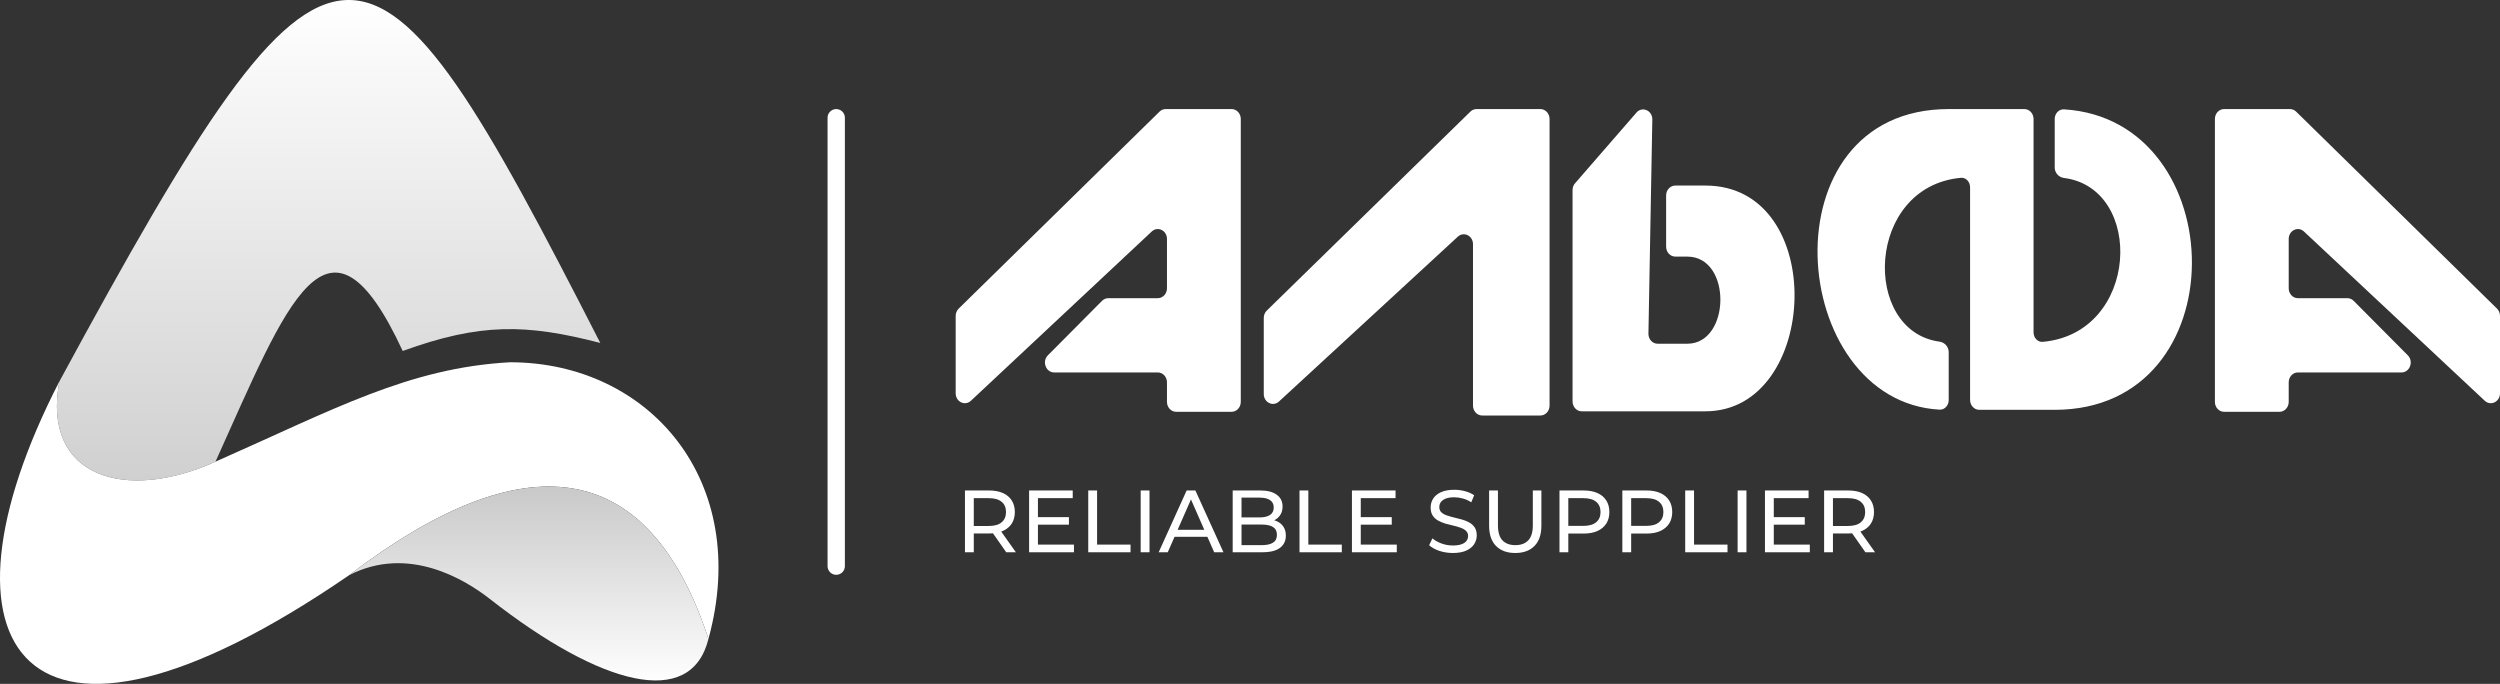 <?xml version="1.0" encoding="UTF-8"?> <svg xmlns="http://www.w3.org/2000/svg" width="1444" height="395" viewBox="0 0 1444 395" fill="none"><rect x="0" y="0" width="1444" height="395" fill="#333333" stroke="none"/><path d="M124.457 266.665C166.029 174.679 189.396 109.636 232.598 202.71C277.607 186.467 303.828 187.005 346.717 198.084C212.22 -65.082 194.015 -74.335 34.248 220.4C23.923 275.918 72.8 290.131 124.457 266.665Z" fill="url(#paint0_linear_1926_20)"></path><path d="M409.211 368.992C434.208 277.823 374.975 209.242 294.548 209.242C235.859 212.507 192.928 236.456 124.457 266.665C72.8 290.131 23.923 275.918 34.248 220.4C-43.824 371.985 11.424 462.883 201.623 332.252C302.428 255.234 374.432 263.127 409.211 368.992Z" fill="white"></path><path d="M409.211 368.992C374.432 263.127 302.428 255.234 201.623 332.252C236 314.5 269 335.039 283 346C347.305 396.347 399.157 409.814 409.211 368.992Z" fill="url(#paint1_linear_1926_20)"></path><line x1="483" y1="68" x2="483" y2="327" stroke="white" stroke-width="10" stroke-linecap="round"></line><path d="M557.355 319V283.3H571.278C574.406 283.3 577.075 283.793 579.285 284.779C581.495 285.765 583.195 287.193 584.385 289.063C585.575 290.933 586.17 293.16 586.17 295.744C586.17 298.328 585.575 300.555 584.385 302.425C583.195 304.261 581.495 305.672 579.285 306.658C577.075 307.644 574.406 308.137 571.278 308.137H560.16L562.455 305.791V319H557.355ZM581.223 319L572.145 306.046H577.602L586.782 319H581.223ZM562.455 306.301L560.16 303.802H571.125C574.389 303.802 576.854 303.105 578.52 301.711C580.22 300.283 581.07 298.294 581.07 295.744C581.07 293.194 580.22 291.222 578.52 289.828C576.854 288.434 574.389 287.737 571.125 287.737H560.16L562.455 285.187V306.301ZM599.051 298.702H617.411V303.037H599.051V298.702ZM599.51 314.563H620.318V319H594.41V283.3H619.604V287.737H599.51V314.563ZM628.576 319V283.3H633.676V314.563H653.005V319H628.576ZM658.857 319V283.3H663.957V319H658.857ZM669.239 319L685.406 283.3H690.455L706.673 319H701.318L686.885 286.156H688.925L674.492 319H669.239ZM676.124 310.075L677.501 305.995H697.595L699.074 310.075H676.124ZM711.999 319V283.3H728.013C732.127 283.3 735.289 284.133 737.499 285.799C739.709 287.431 740.814 289.675 740.814 292.531C740.814 294.469 740.372 296.101 739.488 297.427C738.638 298.753 737.482 299.773 736.02 300.487C734.558 301.201 732.977 301.558 731.277 301.558L732.195 300.028C734.235 300.028 736.037 300.385 737.601 301.099C739.165 301.813 740.406 302.867 741.324 304.261C742.242 305.621 742.701 307.321 742.701 309.361C742.701 312.421 741.545 314.801 739.233 316.501C736.955 318.167 733.555 319 729.033 319H711.999ZM717.099 314.869H728.829C731.651 314.869 733.81 314.393 735.306 313.441C736.802 312.489 737.55 310.993 737.55 308.953C737.55 306.879 736.802 305.366 735.306 304.414C733.81 303.462 731.651 302.986 728.829 302.986H716.64V298.855H727.554C730.138 298.855 732.144 298.379 733.572 297.427C735 296.475 735.714 295.047 735.714 293.143C735.714 291.239 735 289.811 733.572 288.859C732.144 287.907 730.138 287.431 727.554 287.431H717.099V314.869ZM750.597 319V283.3H755.697V314.563H775.026V319H750.597ZM785.519 298.702H803.879V303.037H785.519V298.702ZM785.978 314.563H806.786V319H780.878V283.3H806.072V287.737H785.978V314.563ZM839.145 319.408C836.425 319.408 833.824 319 831.342 318.184C828.86 317.334 826.905 316.246 825.477 314.92L827.364 310.942C828.724 312.132 830.458 313.118 832.566 313.9C834.674 314.682 836.867 315.073 839.145 315.073C841.219 315.073 842.902 314.835 844.194 314.359C845.486 313.883 846.438 313.237 847.05 312.421C847.662 311.571 847.968 310.619 847.968 309.565C847.968 308.341 847.56 307.355 846.744 306.607C845.962 305.859 844.925 305.264 843.633 304.822C842.375 304.346 840.981 303.938 839.451 303.598C837.921 303.258 836.374 302.867 834.81 302.425C833.28 301.949 831.869 301.354 830.577 300.64C829.319 299.926 828.299 298.974 827.517 297.784C826.735 296.56 826.344 294.996 826.344 293.092C826.344 291.256 826.82 289.573 827.772 288.043C828.758 286.479 830.254 285.238 832.26 284.32C834.3 283.368 836.884 282.892 840.012 282.892C842.086 282.892 844.143 283.164 846.183 283.708C848.223 284.252 849.991 285.034 851.487 286.054L849.804 290.134C848.274 289.114 846.659 288.383 844.959 287.941C843.259 287.465 841.61 287.227 840.012 287.227C838.006 287.227 836.357 287.482 835.065 287.992C833.773 288.502 832.821 289.182 832.209 290.032C831.631 290.882 831.342 291.834 831.342 292.888C831.342 294.146 831.733 295.149 832.515 295.897C833.331 296.645 834.368 297.24 835.626 297.682C836.918 298.124 838.329 298.532 839.859 298.906C841.389 299.246 842.919 299.637 844.449 300.079C846.013 300.521 847.424 301.099 848.682 301.813C849.974 302.527 851.011 303.479 851.793 304.669C852.575 305.859 852.966 307.389 852.966 309.259C852.966 311.061 852.473 312.744 851.487 314.308C850.501 315.838 848.971 317.079 846.897 318.031C844.857 318.949 842.273 319.408 839.145 319.408ZM875.207 319.408C870.515 319.408 866.826 318.065 864.14 315.379C861.454 312.693 860.111 308.766 860.111 303.598V283.3H865.211V303.394C865.211 307.372 866.078 310.279 867.812 312.115C869.58 313.951 872.062 314.869 875.258 314.869C878.488 314.869 880.97 313.951 882.704 312.115C884.472 310.279 885.356 307.372 885.356 303.394V283.3H890.303V303.598C890.303 308.766 888.96 312.693 886.274 315.379C883.622 318.065 879.933 319.408 875.207 319.408ZM900.758 319V283.3H914.681C917.809 283.3 920.478 283.793 922.688 284.779C924.898 285.765 926.598 287.193 927.788 289.063C928.978 290.933 929.573 293.16 929.573 295.744C929.573 298.328 928.978 300.555 927.788 302.425C926.598 304.261 924.898 305.689 922.688 306.709C920.478 307.695 917.809 308.188 914.681 308.188H903.563L905.858 305.791V319H900.758ZM905.858 306.301L903.563 303.751H914.528C917.792 303.751 920.257 303.054 921.923 301.66C923.623 300.266 924.473 298.294 924.473 295.744C924.473 293.194 923.623 291.222 921.923 289.828C920.257 288.434 917.792 287.737 914.528 287.737H903.563L905.858 285.187V306.301ZM937.066 319V283.3H950.989C954.117 283.3 956.786 283.793 958.996 284.779C961.206 285.765 962.906 287.193 964.096 289.063C965.286 290.933 965.881 293.16 965.881 295.744C965.881 298.328 965.286 300.555 964.096 302.425C962.906 304.261 961.206 305.689 958.996 306.709C956.786 307.695 954.117 308.188 950.989 308.188H939.871L942.166 305.791V319H937.066ZM942.166 306.301L939.871 303.751H950.836C954.1 303.751 956.565 303.054 958.231 301.66C959.931 300.266 960.781 298.294 960.781 295.744C960.781 293.194 959.931 291.222 958.231 289.828C956.565 288.434 954.1 287.737 950.836 287.737H939.871L942.166 285.187V306.301ZM973.374 319V283.3H978.474V314.563H997.803V319H973.374ZM1003.65 319V283.3H1008.75V319H1003.65ZM1024.08 298.702H1042.44V303.037H1024.08V298.702ZM1024.54 314.563H1045.35V319H1019.44V283.3H1044.64V287.737H1024.54V314.563ZM1053.61 319V283.3H1067.53C1070.66 283.3 1073.33 283.793 1075.54 284.779C1077.75 285.765 1079.45 287.193 1080.64 289.063C1081.83 290.933 1082.42 293.16 1082.42 295.744C1082.42 298.328 1081.83 300.555 1080.64 302.425C1079.45 304.261 1077.75 305.672 1075.54 306.658C1073.33 307.644 1070.66 308.137 1067.53 308.137H1056.41L1058.71 305.791V319H1053.61ZM1077.48 319L1068.4 306.046H1073.86L1083.04 319H1077.48ZM1058.71 306.301L1056.41 303.802H1067.38C1070.64 303.802 1073.11 303.105 1074.77 301.711C1076.47 300.283 1077.32 298.294 1077.32 295.744C1077.32 293.194 1076.47 291.222 1074.77 289.828C1073.11 288.434 1070.64 287.737 1067.38 287.737H1056.41L1058.71 285.187V306.301Z" fill="white"></path><path d="M552 182.478V227.164C552 232.069 557.359 234.698 560.797 231.48L665.247 133.713C668.685 130.495 674.044 133.124 674.044 138.029V166.512C674.044 169.671 671.666 172.231 668.732 172.231H640.151C638.804 172.231 637.508 172.782 636.524 173.772L605.263 205.226C601.741 208.769 604.07 215.123 608.89 215.123H668.732C671.666 215.123 674.044 217.683 674.044 220.842V232.137C674.044 235.295 676.423 237.855 679.356 237.855H711.361C714.295 237.855 716.674 235.295 716.674 232.137V68.719C716.674 65.56 714.295 63 711.361 63H673.312C671.989 63 670.713 63.532 669.735 64.491L553.735 178.25C552.63 179.334 552 180.869 552 182.478Z" fill="white"></path><path d="M1444 182.478V227.164C1444 232.069 1438.64 234.698 1435.2 231.48L1330.75 133.713C1327.31 130.495 1321.96 133.124 1321.96 138.029V166.512C1321.96 169.671 1324.33 172.231 1327.27 172.231H1355.85C1357.2 172.231 1358.49 172.782 1359.48 173.772L1390.74 205.226C1394.26 208.769 1391.93 215.123 1387.11 215.123H1327.27C1324.33 215.123 1321.96 217.683 1321.96 220.842V232.137C1321.96 235.295 1319.58 237.855 1316.64 237.855H1284.64C1281.7 237.855 1279.33 235.295 1279.33 232.137V68.719C1279.33 65.56 1281.7 63 1284.64 63H1322.69C1324.01 63 1325.29 63.532 1326.26 64.491L1442.27 178.25C1443.37 179.334 1444 180.869 1444 182.478Z" fill="white"></path><path d="M729.954 183.628V227.576C729.954 232.46 735.274 235.097 738.72 231.921L842.036 136.704C845.483 133.527 850.803 136.164 850.803 141.048V234.281C850.803 237.44 853.181 240 856.115 240H889.714C892.647 240 895.026 237.44 895.026 234.281V68.719C895.026 65.56 892.647 63 889.714 63H852.854C851.534 63 850.261 63.529 849.284 64.484L731.695 179.393C730.586 180.477 729.954 182.015 729.954 183.628Z" fill="white"></path><path d="M1174.58 191.961V68.719C1174.58 65.56 1172.2 63 1169.27 63H1125.57C1018.77 63 1032.17 231.743 1120.3 236.617C1123.2 236.777 1125.57 234.21 1125.57 231.09V203.399C1125.57 200.241 1123.17 197.724 1120.26 197.332C1075.15 191.26 1077.64 107.764 1132.61 102.701C1135.53 102.431 1137.92 105.021 1137.92 108.179V230.993C1137.92 234.151 1140.3 236.712 1143.24 236.712H1186.8C1293.38 236.712 1289.76 69.105 1192.17 63.162C1189.24 62.983 1186.8 65.56 1186.8 68.719V96.742C1186.8 99.9 1189.2 102.419 1192.11 102.786C1238.87 108.673 1235.75 192.438 1179.9 197.446C1176.97 197.708 1174.58 195.12 1174.58 191.961Z" fill="white"></path><path d="M908.306 109.749V231.851C908.306 235.009 910.684 237.569 913.618 237.569H985.065C1051.07 237.569 1056.25 107.179 985.065 107.179H967.668C964.734 107.179 962.356 109.739 962.356 112.897V142.493C962.356 145.651 964.734 148.212 967.668 148.212H974.574C1000.47 148.212 999.673 198.538 974.574 198.538H957.442C954.508 198.538 952.13 195.978 952.13 192.819L954.384 68.936C954.384 64.003 948.971 61.384 945.545 64.659L910.091 105.472C908.956 106.557 908.306 108.114 908.306 109.749Z" fill="white"></path><defs><linearGradient id="paint0_linear_1926_20" x1="207.5" y1="0" x2="207.5" y2="395" gradientUnits="userSpaceOnUse"><stop stop-color="white"></stop><stop offset="1" stop-color="#BCBCBC"></stop></linearGradient><linearGradient id="paint1_linear_1926_20" x1="207.5" y1="0" x2="207.5" y2="395" gradientUnits="userSpaceOnUse"><stop offset="0.649" stop-color="#BDBDBD"></stop><stop offset="1" stop-color="white"></stop></linearGradient></defs></svg> 
